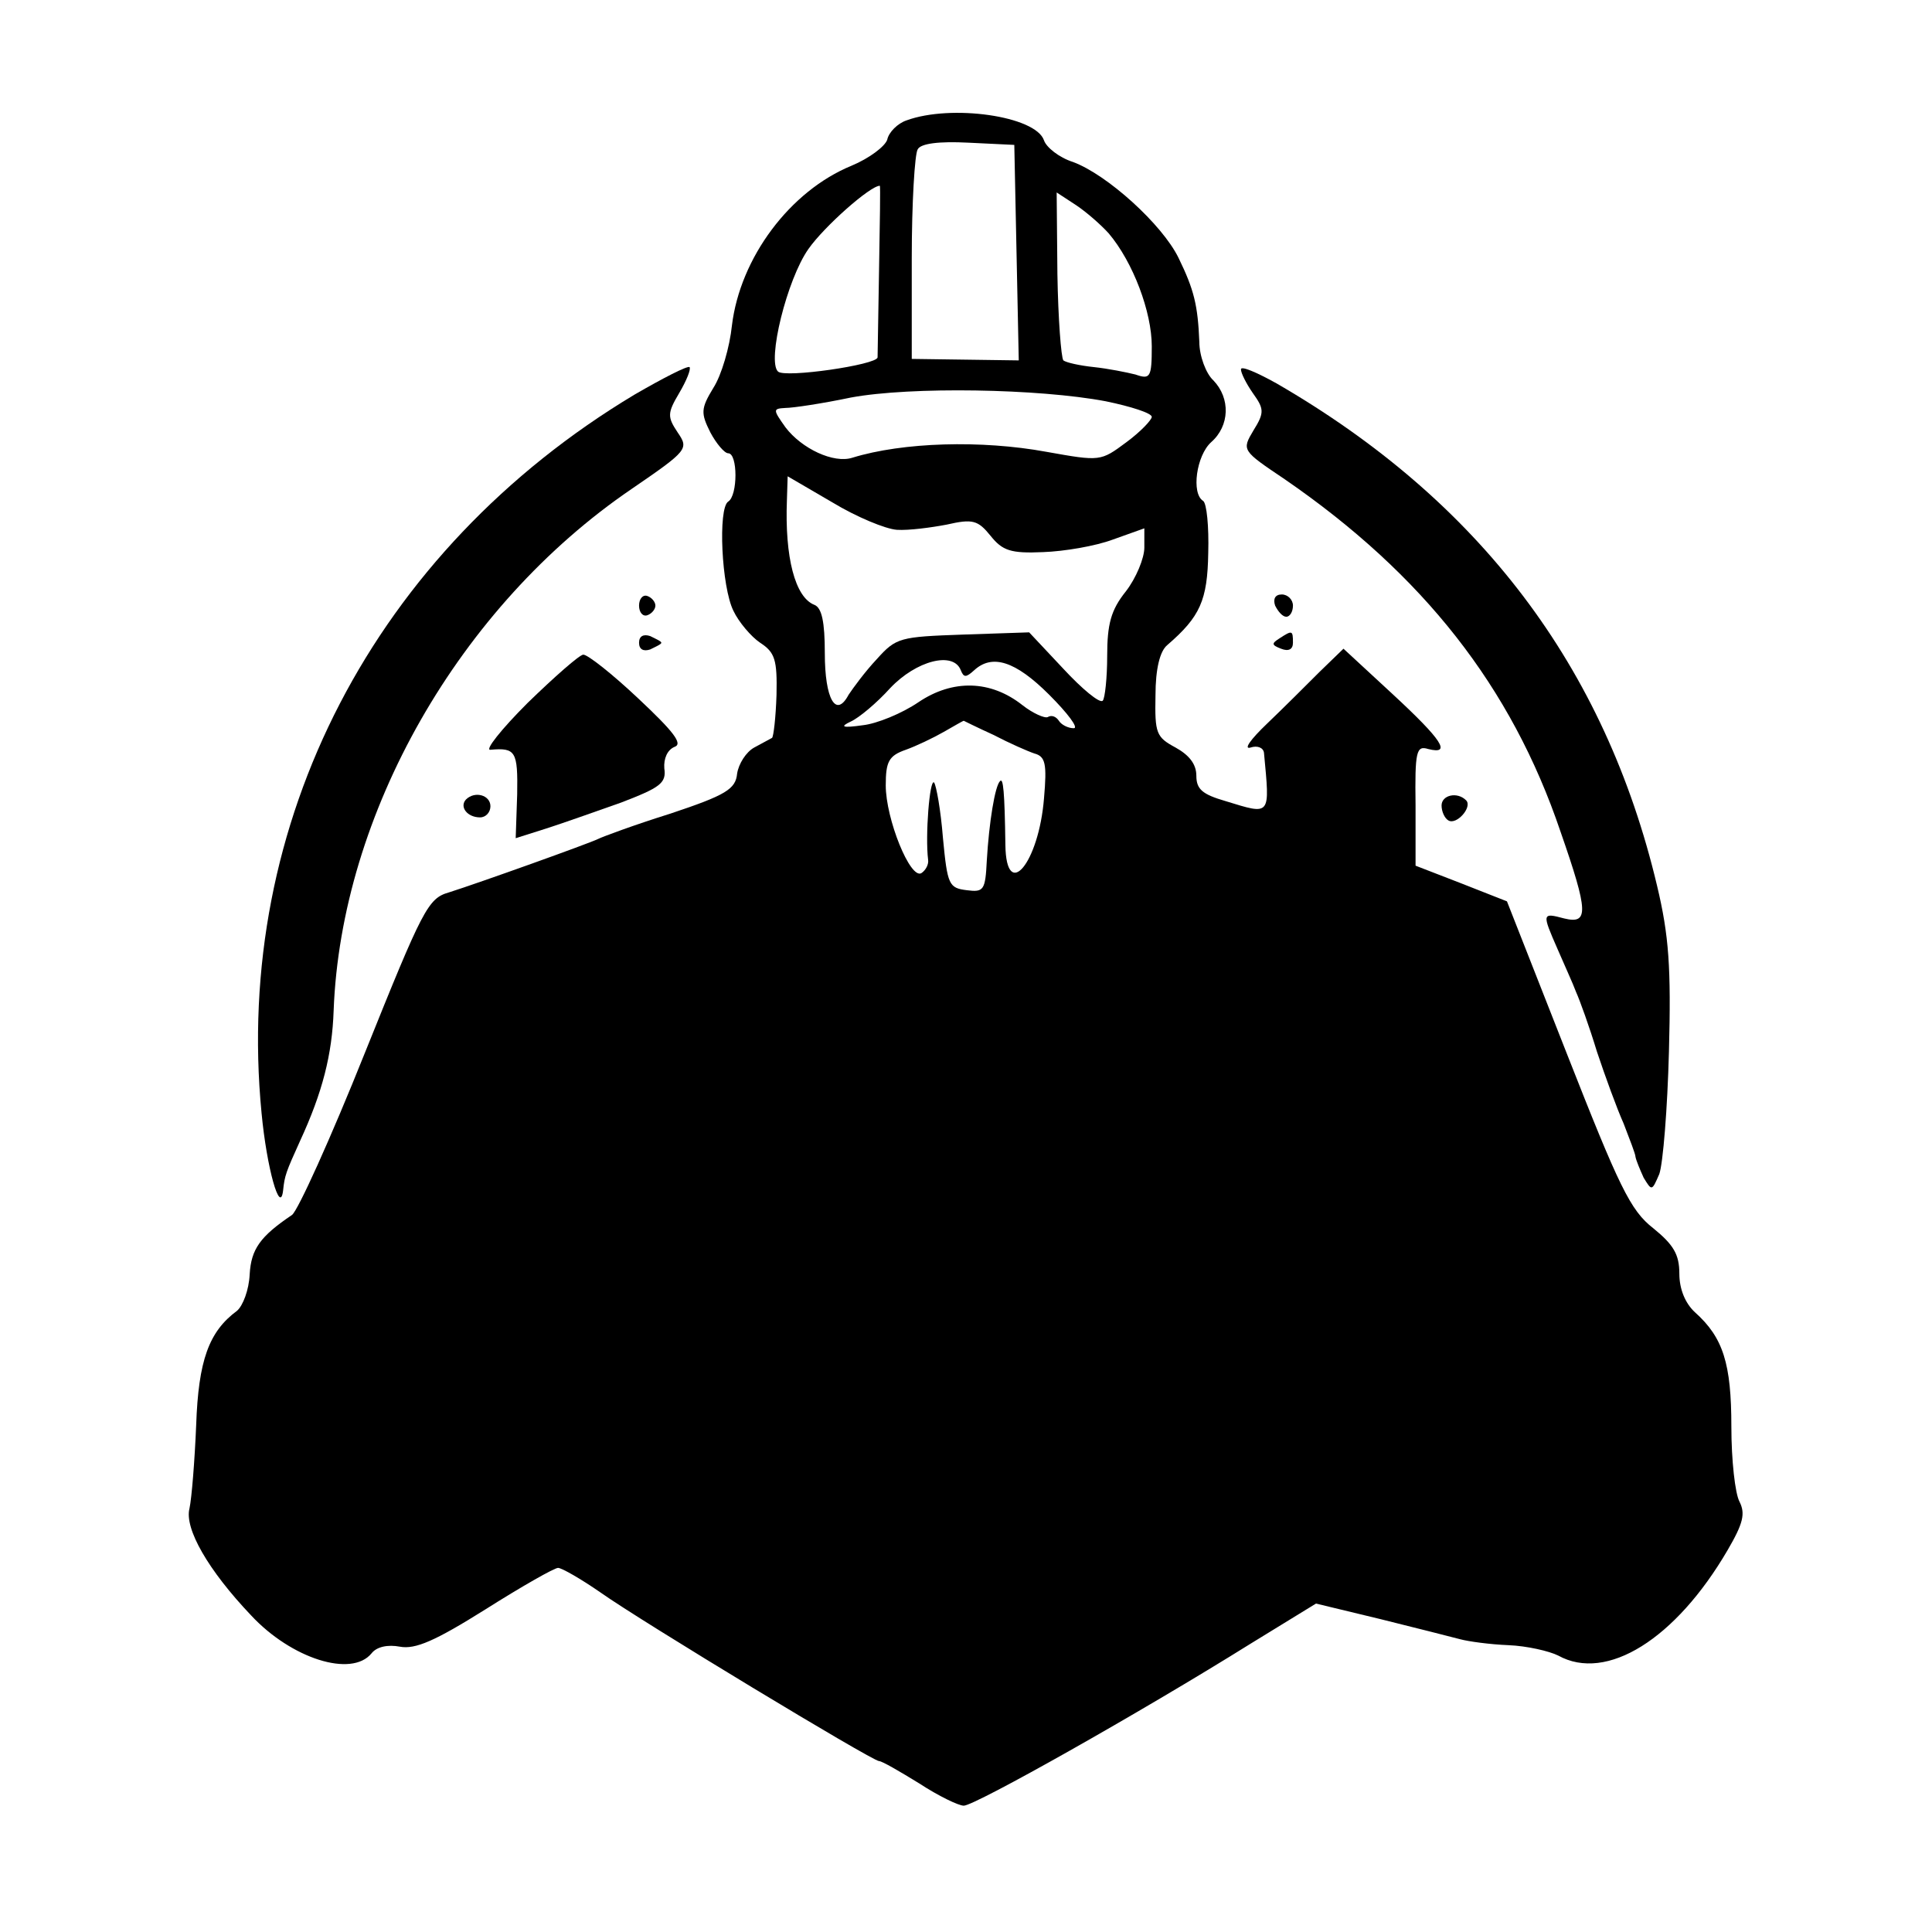 <?xml version="1.0" standalone="no"?>
<!DOCTYPE svg PUBLIC "-//W3C//DTD SVG 20010904//EN"
 "http://www.w3.org/TR/2001/REC-SVG-20010904/DTD/svg10.dtd">
<svg version="1.0" xmlns="http://www.w3.org/2000/svg"
 width="260pt" height="260pt" viewBox="0 0 260 260"
 preserveAspectRatio="xMidYMid meet">
<g transform="translate(0,260) scale(0.1,-0.1)"
fill="#000000" stroke="none">
<path d="M1220 2438 c-12 -4 -24 -16 -26 -26 -3 -9 -24 -25 -48 -35 -83 -34
-150 -124 -161 -215 -3 -29 -14 -67 -25 -84 -17 -28 -17 -34 -4 -60 8 -15 19
-28 24 -28 13 0 13 -57 0 -65 -14 -9 -9 -115 7 -147 7 -15 24 -35 36 -43 20
-13 23 -23 22 -70 -1 -31 -4 -56 -6 -58 -2 -1 -13 -7 -24 -13 -11 -6 -21 -22
-23 -35 -2 -21 -15 -29 -90 -54 -48 -15 -91 -31 -97 -34 -12 -6 -160 -59 -201
-72 -28 -8 -35 -22 -113 -216 -46 -115 -90 -212 -98 -218 -43 -29 -55 -46 -57
-80 -1 -21 -9 -42 -17 -49 -38 -28 -52 -67 -55 -154 -2 -48 -6 -98 -9 -112 -7
-27 25 -83 83 -144 54 -58 135 -84 162 -51 7 9 22 12 38 9 21 -4 48 8 115 50
49 31 93 56 98 56 5 0 31 -15 57 -33 55 -39 366 -227 375 -227 4 0 28 -14 54
-30 26 -17 53 -30 60 -30 15 0 237 125 386 218 l88 54 87 -21 c48 -12 96 -24
107 -27 11 -3 40 -7 65 -8 25 -1 55 -8 67 -14 65 -36 158 22 228 142 21 36 24
49 16 65 -6 11 -11 56 -11 101 0 85 -11 120 -49 154 -13 12 -21 31 -21 52 0
26 -8 39 -35 61 -31 24 -46 56 -116 234 l-81 206 -61 24 -62 24 0 81 c-1 73 1
81 17 76 32 -8 19 12 -48 74 l-66 61 -32 -31 c-17 -17 -49 -49 -71 -70 -22
-21 -32 -35 -22 -32 9 3 17 0 18 -7 8 -86 10 -84 -52 -65 -31 9 -39 16 -39 34
0 16 -10 28 -28 38 -26 14 -28 19 -27 70 0 36 6 60 16 68 44 38 54 60 55 124
1 35 -2 67 -7 70 -16 10 -9 61 11 79 25 22 26 59 3 83 -10 9 -19 33 -19 52 -2
49 -7 70 -28 113 -22 45 -96 112 -142 129 -19 6 -36 20 -39 29 -11 33 -125 49
-185 27z m148 -178 l3 -145 -72 1 -72 1 0 135 c0 75 4 141 8 147 4 8 29 11 68
9 l62 -3 3 -145z m-185 -22 c-1 -62 -2 -116 -2 -119 -1 -10 -125 -28 -134 -19
-15 14 12 124 41 165 21 30 83 85 96 85 1 0 0 -51 -1 -112z m309 48 c33 -39
58 -106 58 -152 0 -42 -2 -45 -22 -38 -12 3 -37 8 -56 10 -19 2 -37 6 -41 9
-3 4 -7 56 -8 116 l-1 110 26 -17 c15 -10 34 -27 44 -38z m-4 -226 c34 -7 62
-16 62 -21 0 -4 -15 -20 -34 -34 -35 -26 -35 -26 -108 -13 -87 16 -193 13
-261 -8 -25 -8 -68 12 -90 41 -17 24 -17 25 0 26 10 0 50 6 88 14 81 15 253
12 343 -5z m-281 -173 c16 -1 46 3 67 7 35 8 42 6 59 -15 16 -20 27 -24 71
-22 28 1 70 8 94 17 l42 15 0 -26 c0 -14 -11 -41 -25 -59 -20 -25 -25 -44 -25
-87 0 -29 -3 -57 -6 -60 -4 -4 -28 16 -53 43 l-46 49 -89 -3 c-85 -3 -90 -4
-116 -33 -16 -17 -32 -39 -38 -48 -17 -32 -32 -6 -32 56 0 42 -4 61 -14 65
-26 10 -40 64 -37 141 l1 32 60 -35 c33 -20 72 -36 87 -37z m86 -189 c4 -10 7
-10 18 0 24 22 55 13 101 -33 25 -25 40 -45 33 -45 -8 0 -17 5 -20 10 -4 6
-10 8 -15 5 -4 -2 -20 5 -34 16 -43 34 -94 35 -140 4 -22 -15 -56 -29 -75 -31
-28 -4 -31 -2 -16 5 11 5 35 25 53 45 35 37 85 50 95 24z m44 -87 c21 -11 46
-22 55 -25 15 -4 17 -14 13 -60 -7 -88 -51 -140 -52 -63 -1 73 -3 90 -7 86 -7
-6 -15 -56 -18 -107 -2 -40 -4 -43 -27 -40 -24 3 -26 7 -32 70 -3 38 -9 71
-12 75 -6 5 -12 -72 -8 -104 1 -6 -3 -14 -9 -18 -15 -9 -48 73 -48 118 0 32 4
40 27 48 14 5 37 16 51 24 14 8 26 15 27 15 0 0 18 -9 40 -19z"/>
<path d="M854 2069 c-350 -210 -540 -576 -502 -967 7 -74 25 -138 29 -104 2
20 4 25 23 67 30 65 43 116 45 175 10 265 169 544 401 702 76 52 77 54 62 76
-14 21 -14 26 2 53 10 17 16 32 14 35 -3 2 -36 -15 -74 -37z"/>
<path d="M1670 2103 c0 -5 7 -19 16 -32 15 -21 16 -26 1 -50 -16 -27 -16 -27
42 -66 186 -128 305 -279 371 -474 38 -109 38 -125 5 -117 -30 8 -30 7 -9 -41
9 -21 21 -47 25 -58 5 -11 18 -47 28 -80 11 -33 27 -77 36 -97 8 -21 16 -41
16 -45 1 -5 6 -17 11 -28 11 -18 11 -18 21 5 5 14 11 88 13 165 3 113 0 156
-16 223 -70 295 -239 518 -512 676 -27 15 -48 24 -48 19z"/>
<path d="M860 1785 c0 -9 5 -15 11 -13 6 2 11 8 11 13 0 5 -5 11 -11 13 -6 2
-11 -4 -11 -13z"/>
<path d="M1716 1785 c4 -8 10 -15 15 -15 5 0 9 7 9 15 0 8 -7 15 -15 15 -9 0
-12 -6 -9 -15z"/>
<path d="M860 1735 c0 -9 6 -12 15 -9 8 4 15 7 15 9 0 2 -7 5 -15 9 -9 3 -15
0 -15 -9z"/>
<path d="M1722 1741 c-11 -7 -11 -9 2 -14 10 -4 16 -1 16 8 0 17 -1 17 -18 6z"/>
<path d="M710 1654 c-36 -36 -58 -64 -50 -63 34 3 37 -2 36 -60 l-2 -59 41 13
c22 7 67 23 101 35 52 20 61 26 58 46 -1 13 4 25 14 29 11 4 -1 20 -49 65 -35
33 -68 59 -74 59 -5 0 -39 -30 -75 -65z"/>
<path d="M627 1524 c-9 -10 2 -24 19 -24 8 0 14 7 14 15 0 15 -21 21 -33 9z"/>
<path d="M1940 1516 c0 -8 4 -17 9 -20 11 -7 33 18 24 27 -12 12 -33 7 -33 -7z"/>
</g>
</svg>
